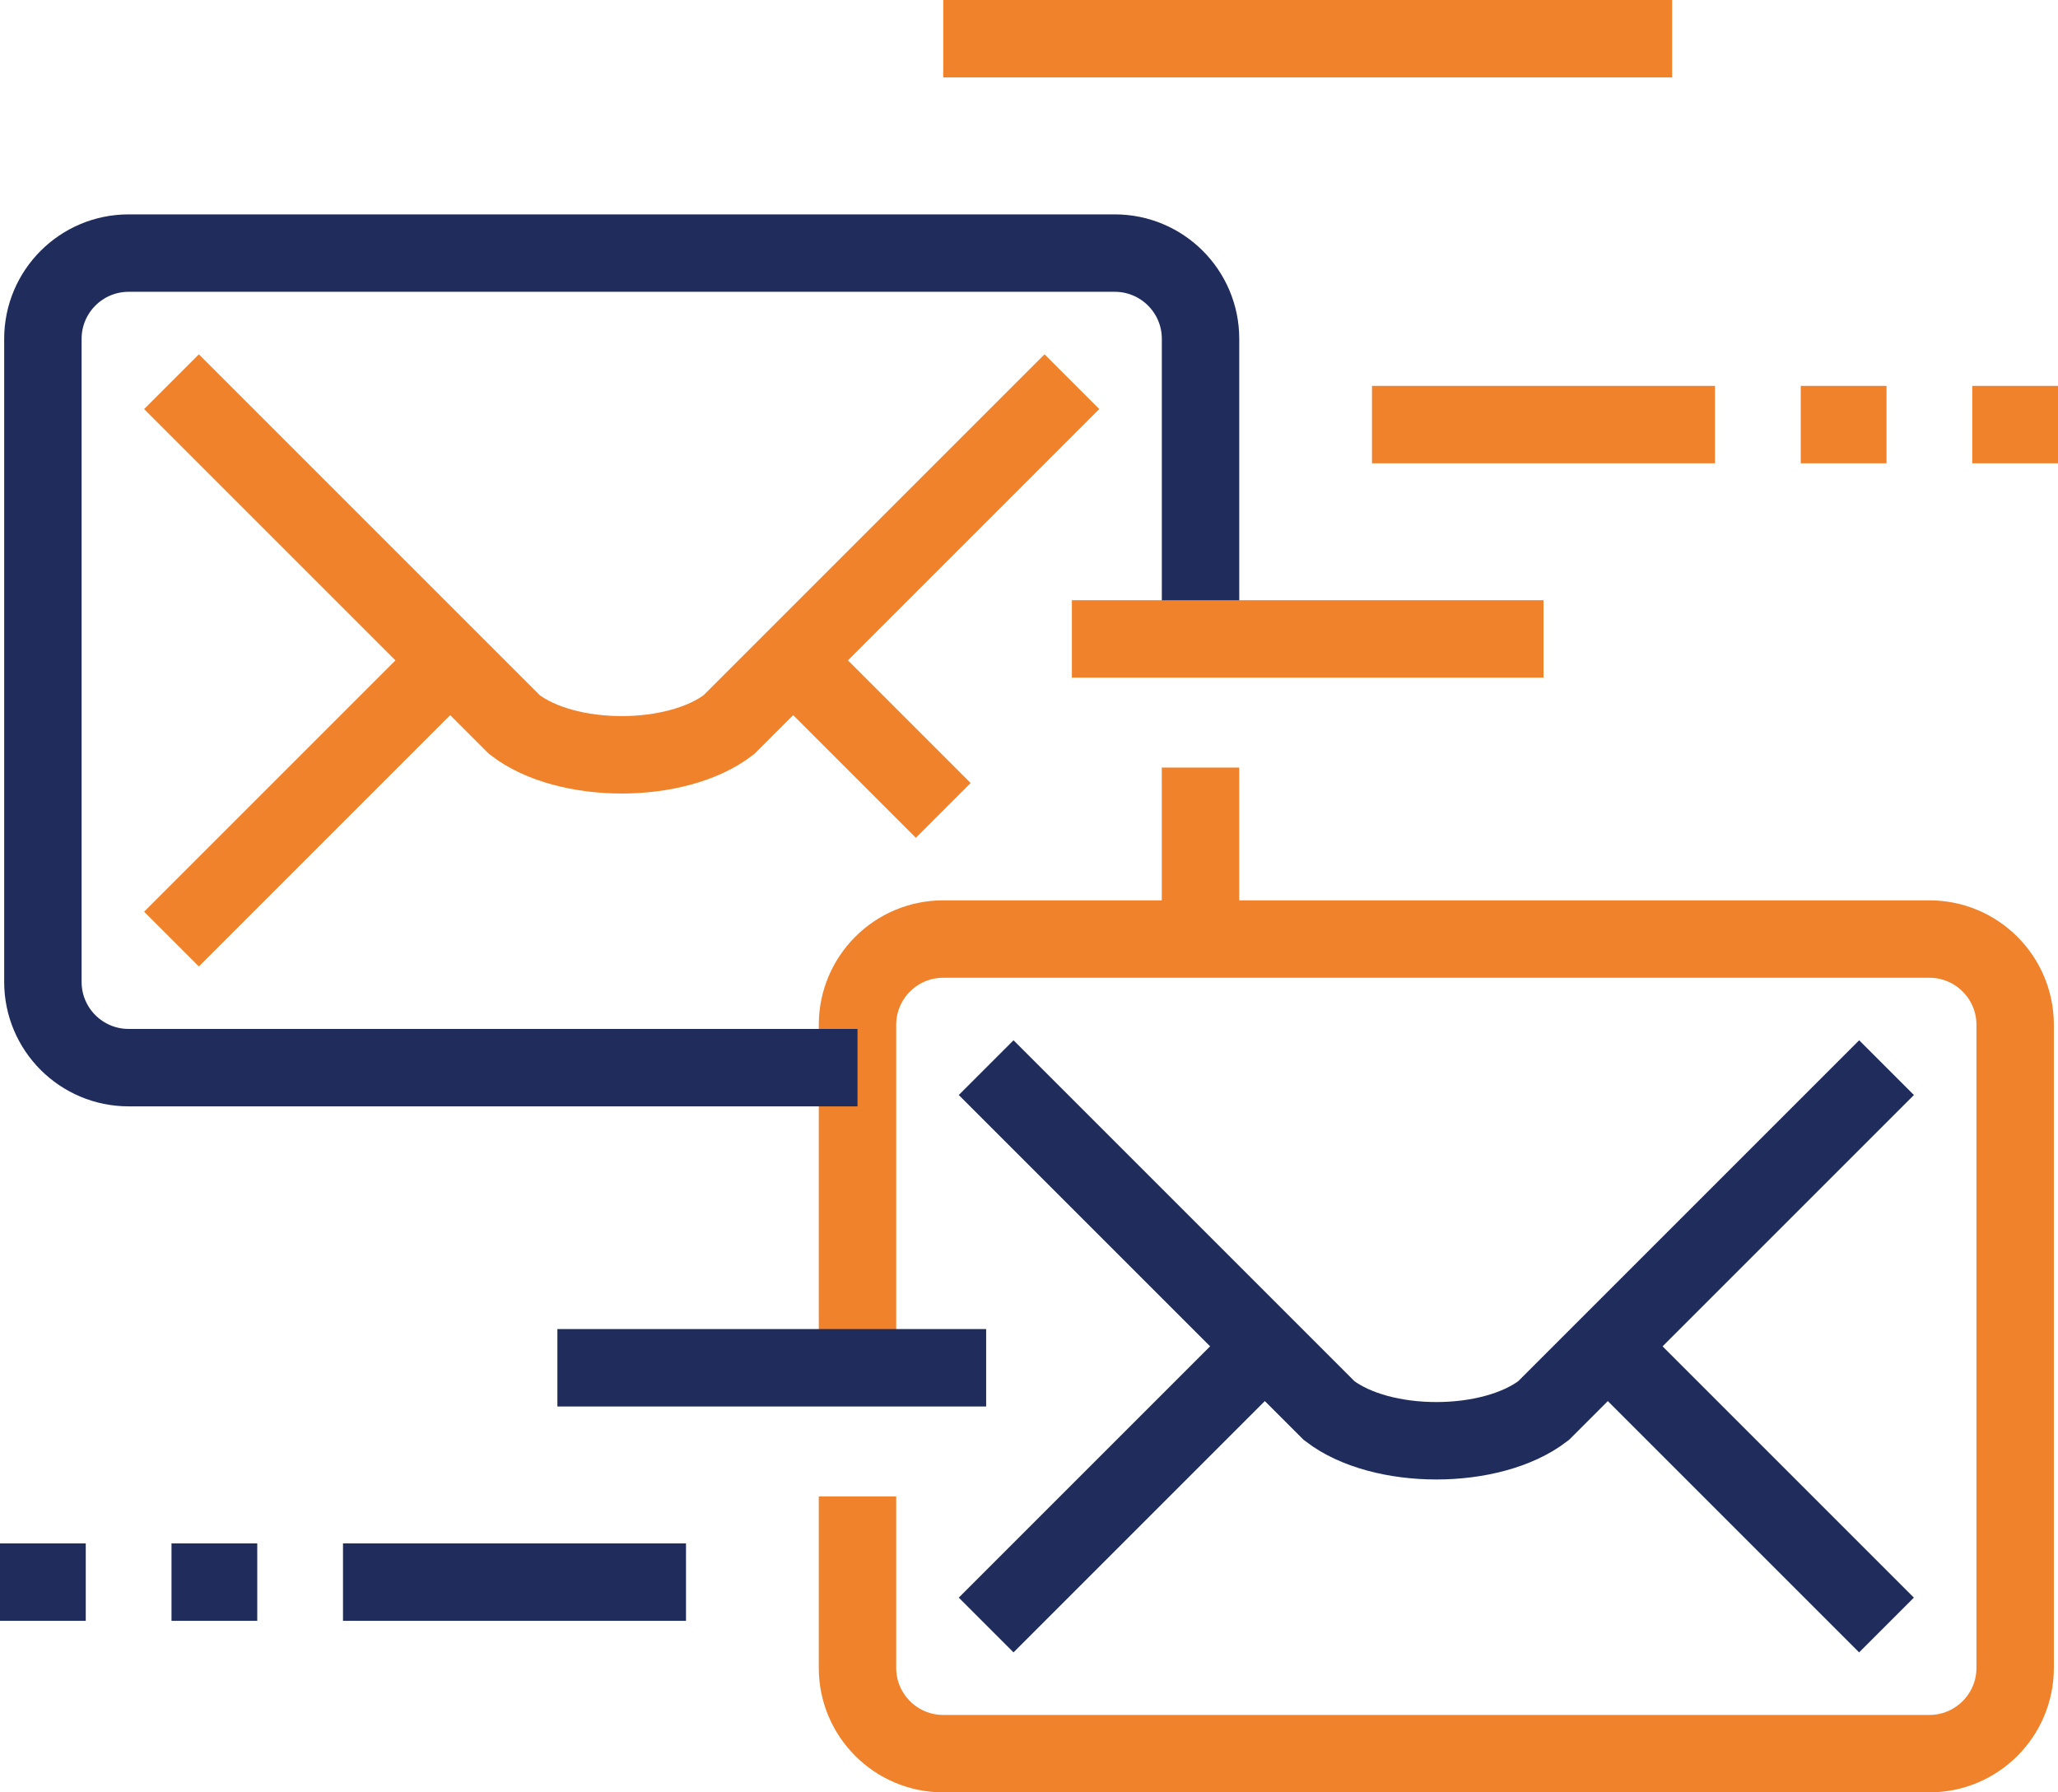 <?xml version="1.0" encoding="iso-8859-1"?>
<!-- Generator: Adobe Illustrator 23.0.2, SVG Export Plug-In . SVG Version: 6.00 Build 0)  -->
<svg version="1.1" id="&#x5716;&#x5C64;_1" xmlns="http://www.w3.org/2000/svg" xmlns:xlink="http://www.w3.org/1999/xlink" x="0px"
	 y="0px" viewBox="0 0 53.16 46.3" style="enable-background:new 0 0 53.16 46.3;" xml:space="preserve">
<g>
	<line style="fill:none;stroke:#1F2C5C;stroke-width:2;stroke-miterlimit:10;" x1="42.085" y1="35.333" x2="48.73" y2="41.978"/>
	<path style="fill:none;stroke:#EF822B;stroke-width:2;stroke-miterlimit:10;" d="M22.15,35.333v-8.86
		c0-1.223,0.992-2.215,2.215-2.215h25.473c1.223,0,2.215,0.992,2.215,2.215v16.613c0,1.223-0.992,2.215-2.215,2.215H24.365
		c-1.223,0-2.215-0.992-2.215-2.215v-4.43"/>
	<path style="fill:none;stroke:#1F2C5C;stroke-width:2;stroke-miterlimit:10;" d="M25.473,27.58l8.86,8.86
		c1.35,1.038,4.188,1.038,5.538,0l8.86-8.86"/>
	<line style="fill:none;stroke:#1F2C5C;stroke-width:2;stroke-miterlimit:10;" x1="32.118" y1="35.333" x2="25.473" y2="41.978"/>
	<line style="fill:none;stroke:#EF822B;stroke-width:2;stroke-miterlimit:10;" x1="21.043" y1="17.613" x2="24.365" y2="20.935"/>
	<line style="fill:none;stroke:#EF822B;stroke-width:2;stroke-miterlimit:10;" x1="31.01" y1="19.828" x2="31.01" y2="24.258"/>
	<path style="fill:none;stroke:#1F2C5C;stroke-width:2;stroke-miterlimit:10;" d="M22.15,27.58H3.323
		c-1.223,0-2.215-0.992-2.215-2.215V8.753c0-1.223,0.992-2.215,2.215-2.215h25.473c1.223,0,2.215,0.992,2.215,2.215v7.753"/>
	<path style="fill:none;stroke:#EF822B;stroke-width:2;stroke-miterlimit:10;" d="M4.43,9.86l8.86,8.86
		c1.35,1.038,4.188,1.038,5.538,0l8.86-8.86"/>
	<line style="fill:none;stroke:#EF822B;stroke-width:2;stroke-miterlimit:10;" x1="11.075" y1="17.613" x2="4.43" y2="24.258"/>
	<line style="fill:none;stroke:#EF822B;stroke-width:2;stroke-miterlimit:10;" x1="27.688" y1="16.505" x2="39.87" y2="16.505"/>
	<line style="fill:none;stroke:#EF822B;stroke-width:2;stroke-miterlimit:10;" x1="35.44" y1="10.968" x2="44.3" y2="10.968"/>
	<line style="fill:none;stroke:#1F2C5C;stroke-width:2;stroke-miterlimit:10;" x1="17.72" y1="40.87" x2="8.86" y2="40.87"/>
	<line style="fill:none;stroke:#1F2C5C;stroke-width:2;stroke-miterlimit:10;" x1="25.473" y1="35.333" x2="14.398" y2="35.333"/>
	<line style="fill:none;stroke:#1F2C5C;stroke-width:2;stroke-miterlimit:10;" x1="4.43" y1="40.87" x2="6.645" y2="40.87"/>
	<line style="fill:none;stroke:#1F2C5C;stroke-width:2;stroke-miterlimit:10;" x1="0" y1="40.87" x2="2.215" y2="40.87"/>
	<line style="fill:none;stroke:#EF822B;stroke-width:2;stroke-miterlimit:10;" x1="46.515" y1="10.968" x2="48.73" y2="10.968"/>
	<line style="fill:none;stroke:#EF822B;stroke-width:2;stroke-miterlimit:10;" x1="50.945" y1="10.968" x2="53.16" y2="10.968"/>
	<line style="fill:none;stroke:#EF822B;stroke-width:2;stroke-miterlimit:10;" x1="43.193" y1="1" x2="24.365" y2="1"/>
</g>
</svg>
